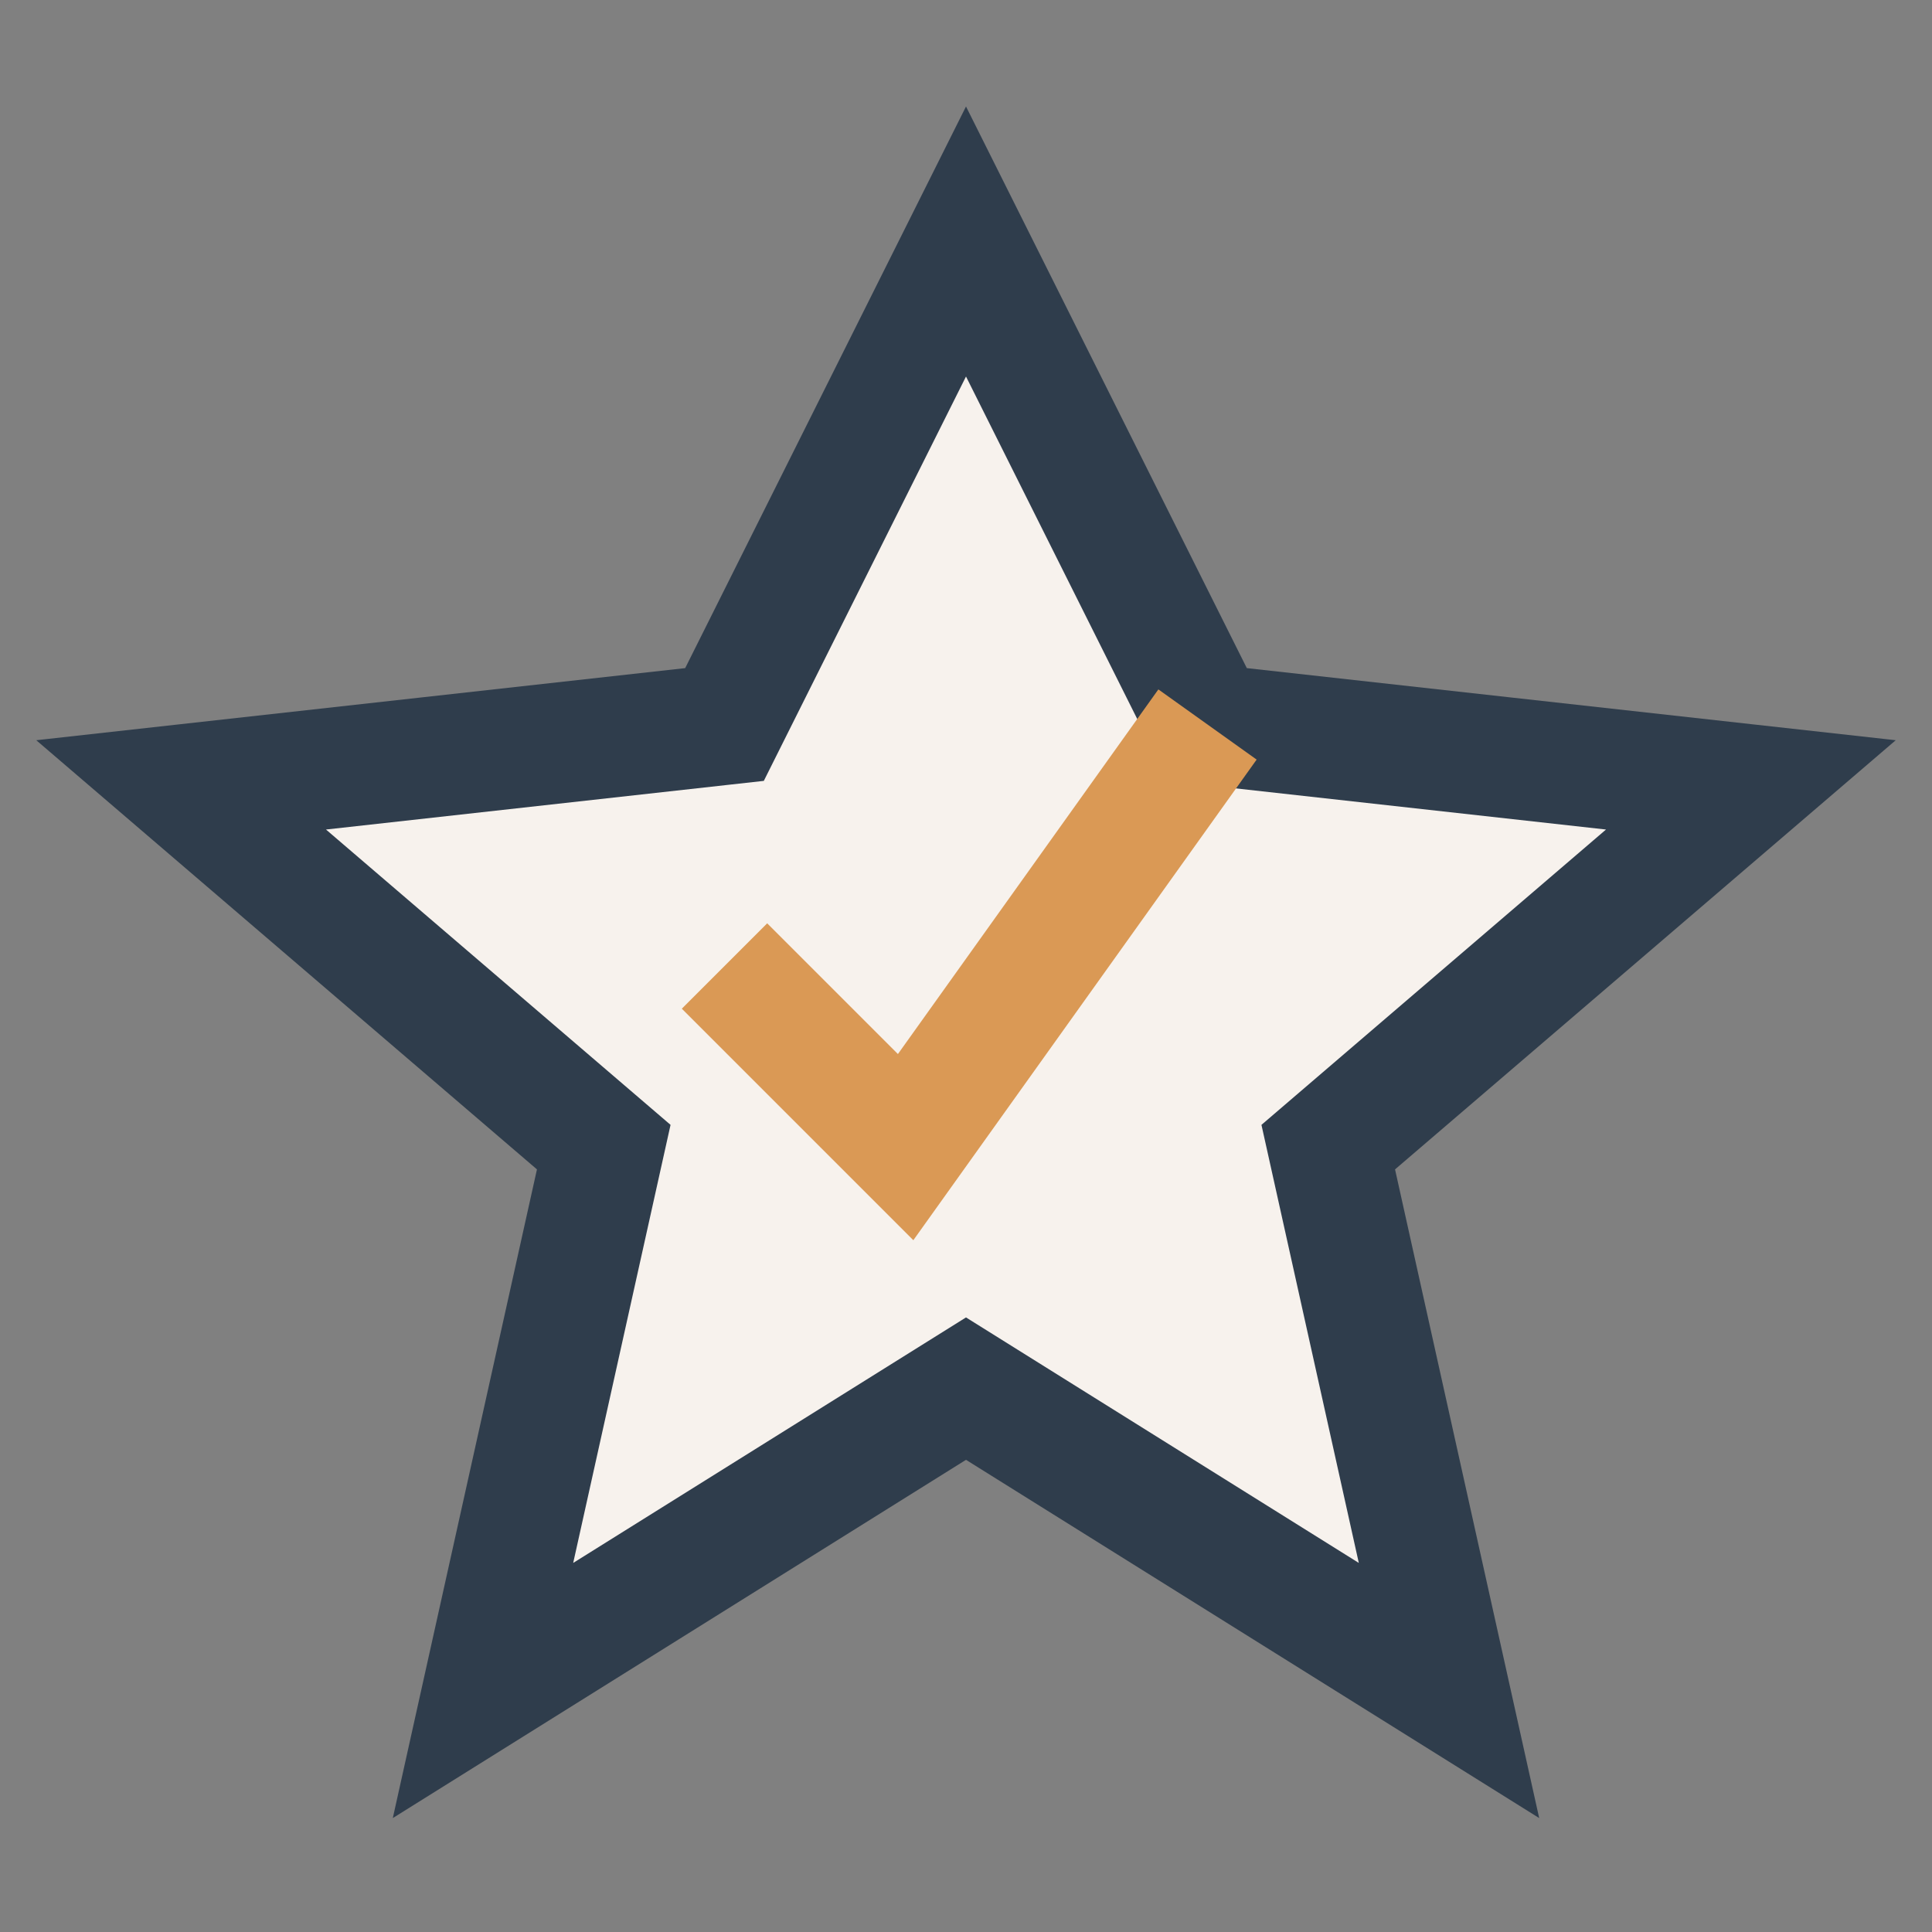 <?xml version="1.0" encoding="UTF-8"?>
<svg xmlns="http://www.w3.org/2000/svg" width="32" height="32" viewBox="0 0 32 32"><rect x="0" y="0" width="32" height="32" fill="#808080" stroke="none"/><polygon points="16,4 20,12 29,13 22,19 24,28 16,23 8,28 10,19 3,13 12,12" fill="#F7F2ED" stroke="#2F3D4C" stroke-width="2"/><path d="M12 16l3 3 5-7" stroke="#DA9955" stroke-width="2" fill="none"/></svg>
